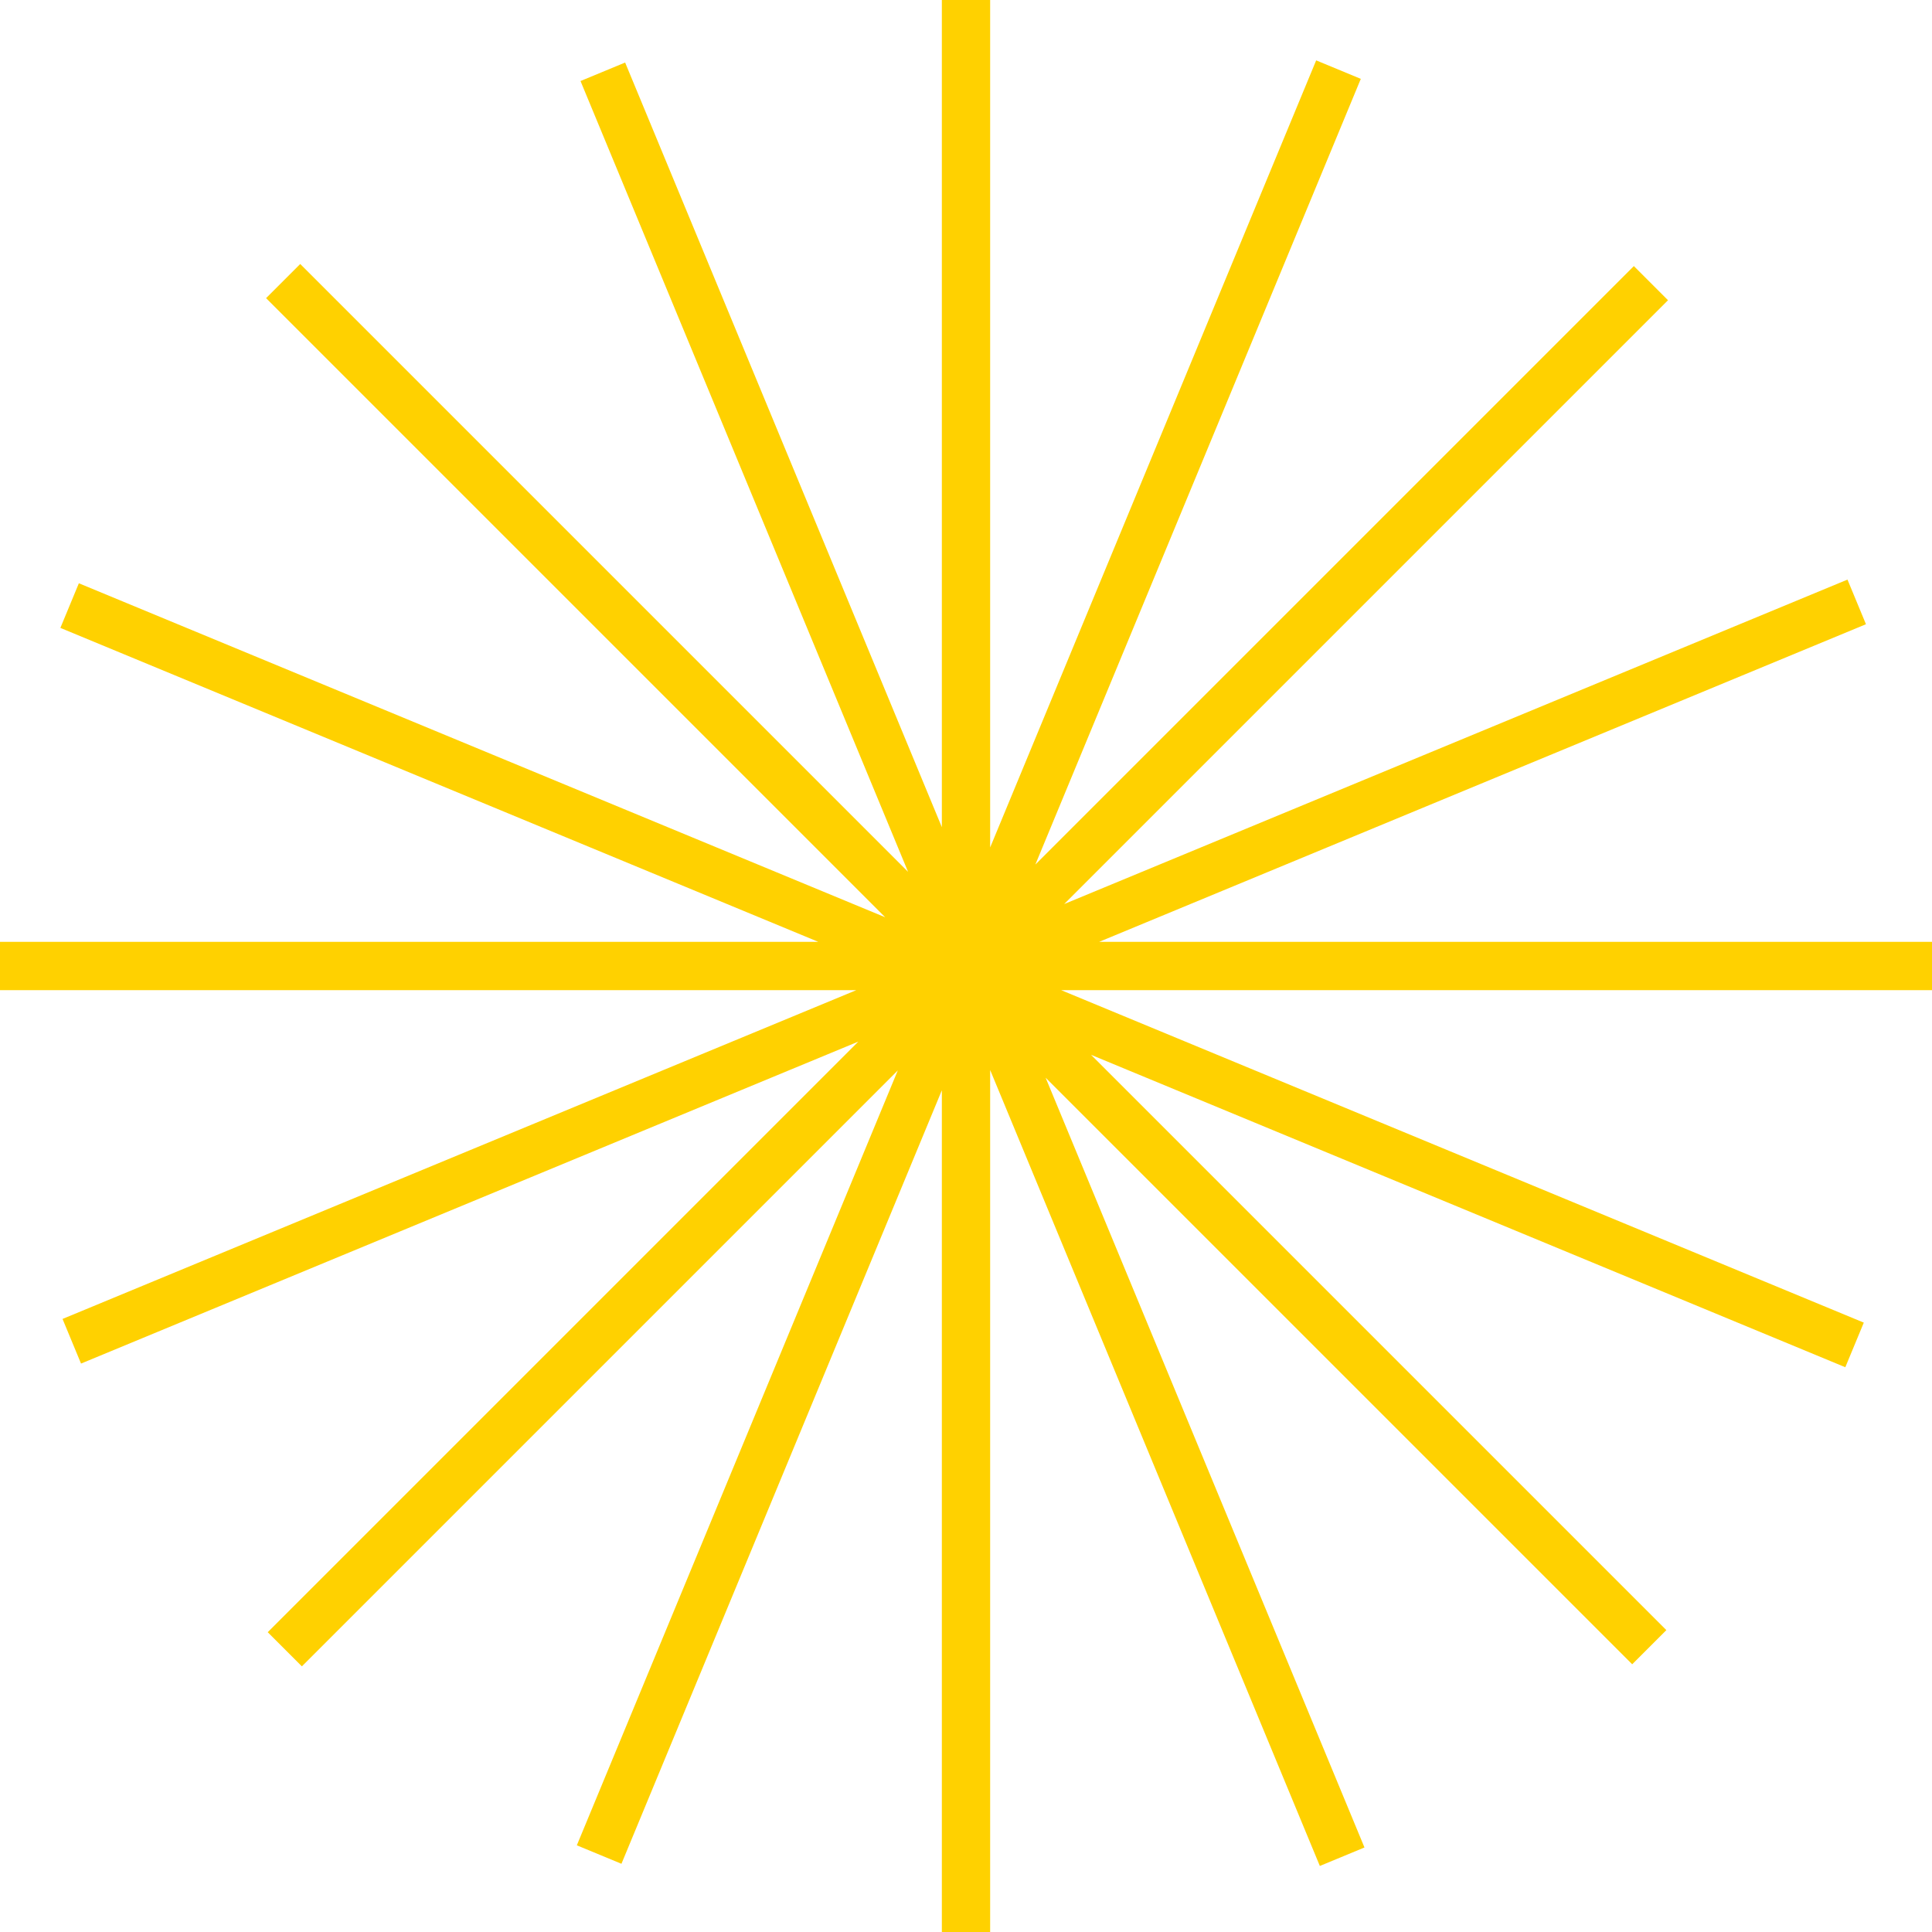 <?xml version="1.0" encoding="UTF-8"?> <svg xmlns="http://www.w3.org/2000/svg" width="160" height="160" viewBox="0 0 160 160" fill="none"><path fill-rule="evenodd" clip-rule="evenodd" d="M82 0H78V68.503L51.771 5.179L48.075 6.71L75.203 72.203L24.863 21.863L22.035 24.691L73.308 75.964L6.531 48.304L5 52L67.769 78H0V82H70.917L5.179 109.229L6.71 112.925L71.082 86.261L22.172 135.172L25 138L74.352 88.648L47.771 152.821L51.466 154.351L78 90.293V160H82V88.612L109.304 154.531L113 153L86.594 89.251L135.172 137.828L138 135L90.355 87.355L152.821 113.229L154.352 109.534L87.879 82H160V78H91.026L154.531 51.696L153 48L88.13 74.87L138.137 24.863L135.309 22.035L85.743 71.6L112.696 6.531L109 5L82 70.184V0Z" fill="#FFD100"></path></svg> 
